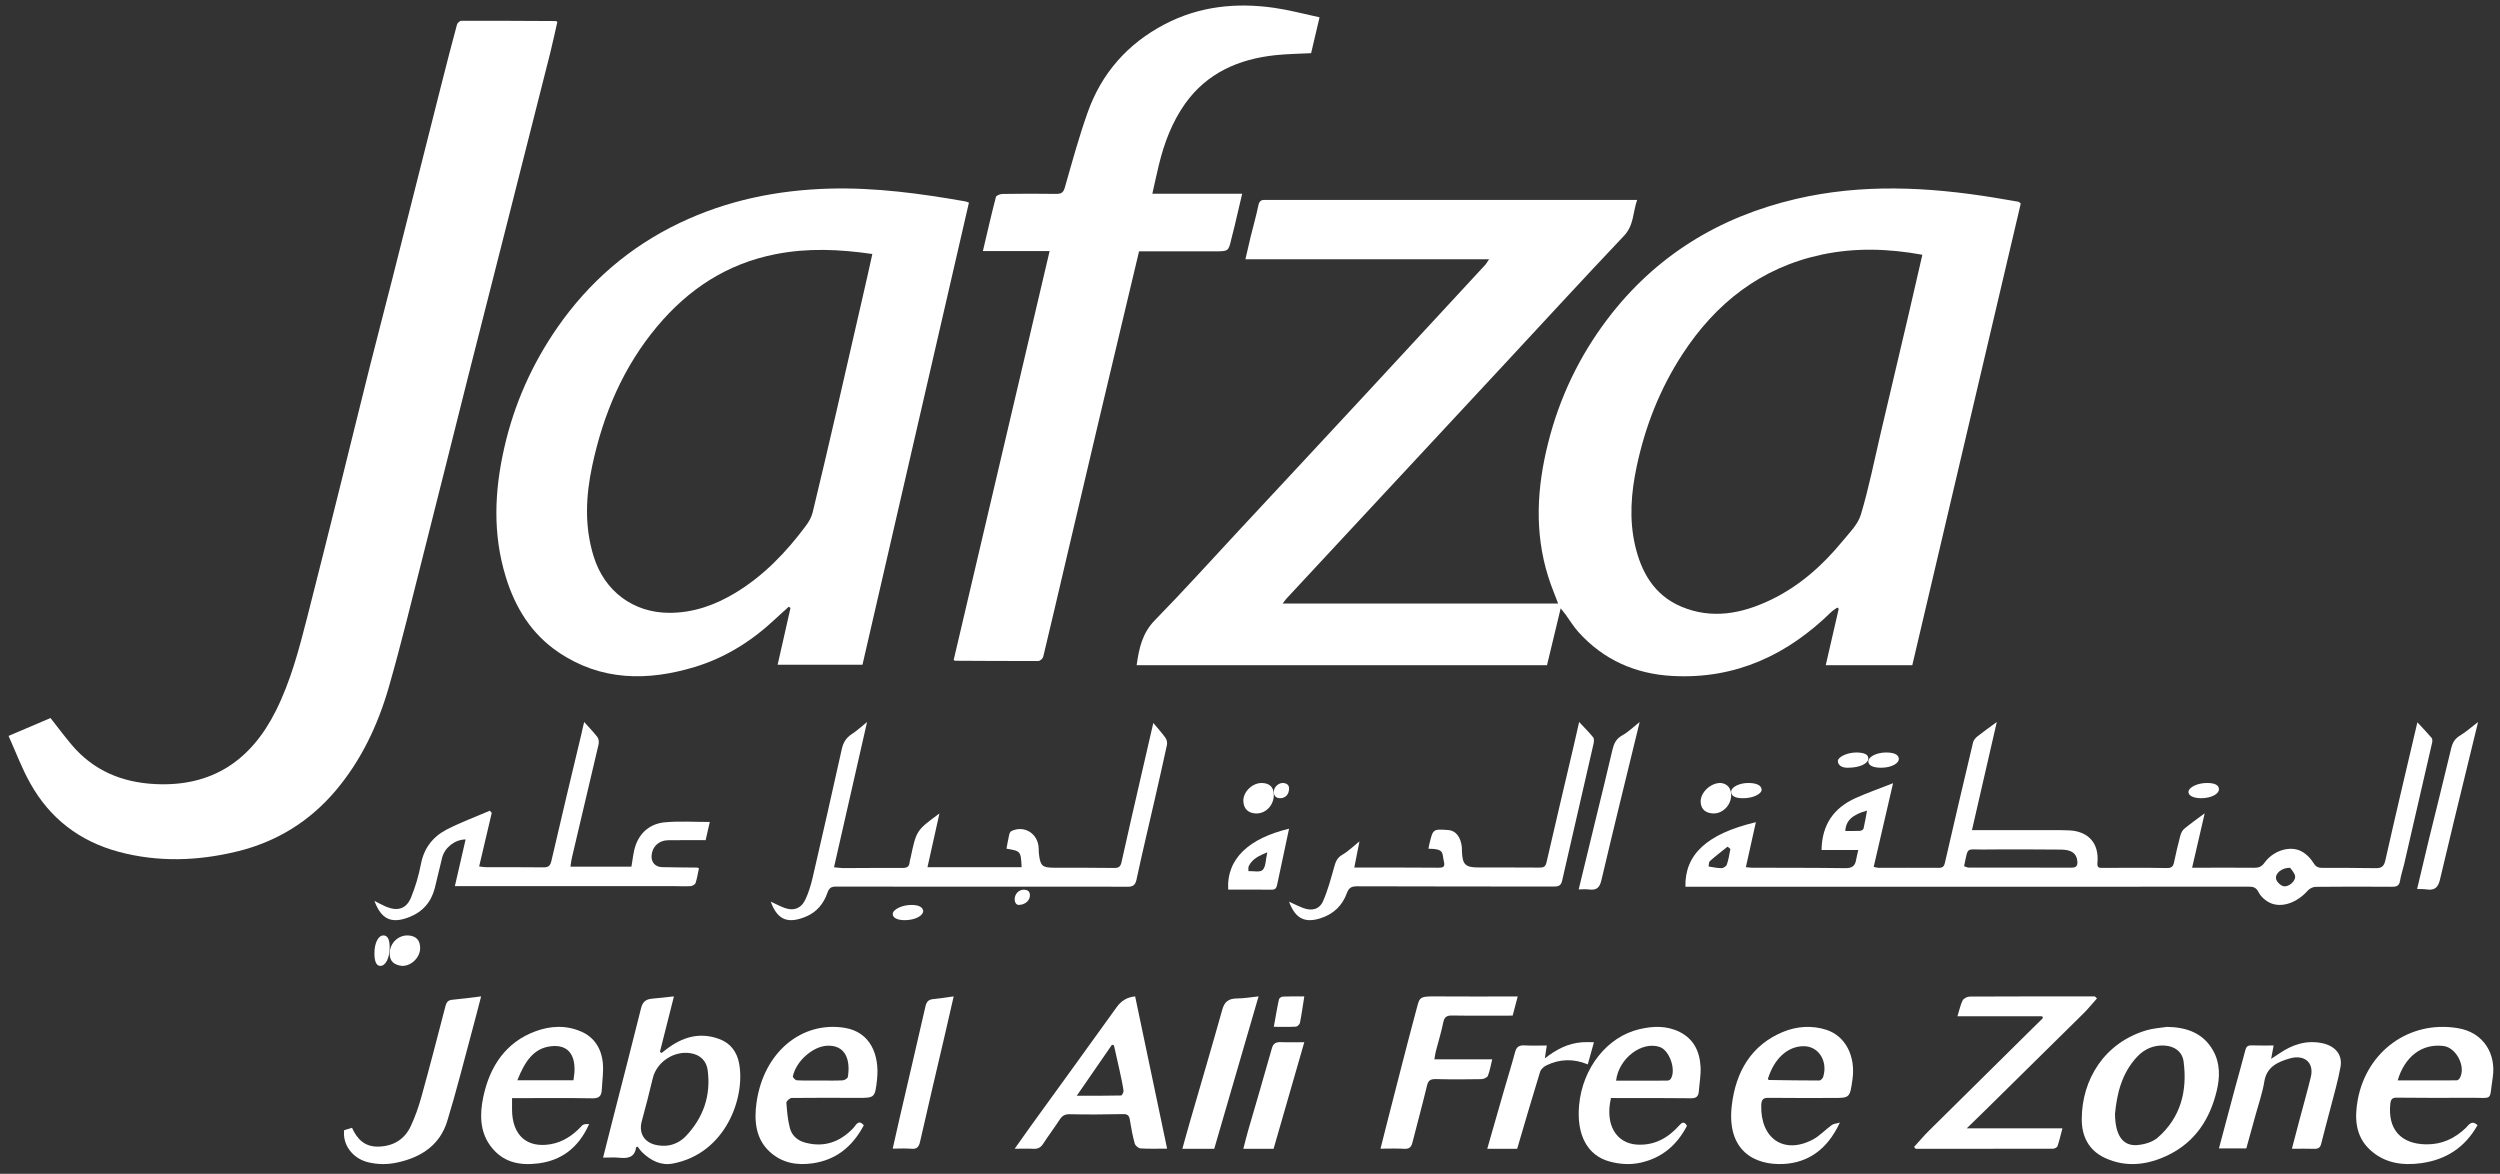 <?xml version="1.0" encoding="UTF-8"?> <svg xmlns="http://www.w3.org/2000/svg" width="164" height="77" viewBox="0 0 164 77" fill="none"><rect x="0" y="0" width="164" height="77" fill="#333333" stroke="none"/><path d="M132.562 13.351C130.196 23.417 127.826 33.511 125.447 43.635C123.545 43.635 121.684 43.635 119.769 43.635C120.058 42.389 120.338 41.159 120.622 39.93C120.589 39.905 120.559 39.88 120.526 39.856C120.392 39.954 120.242 40.036 120.125 40.151C117.252 42.962 113.862 44.561 109.731 44.344C107.277 44.217 105.174 43.278 103.535 41.45C103.222 41.098 102.975 40.688 102.695 40.303C102.624 40.204 102.544 40.11 102.381 39.905C102.064 41.221 101.775 42.417 101.483 43.639C92.531 43.639 83.58 43.639 74.562 43.639C74.721 42.544 74.922 41.54 75.762 40.684C77.64 38.766 79.437 36.77 81.264 34.806C84.091 31.77 86.921 28.733 89.743 25.687C92.306 22.925 94.864 20.154 97.423 17.384C97.507 17.294 97.561 17.183 97.686 17.007C92.318 17.007 87.05 17.007 81.699 17.007C81.825 16.474 81.929 16.003 82.042 15.531C82.209 14.847 82.406 14.171 82.548 13.478C82.606 13.183 82.744 13.093 83.02 13.117C83.07 13.121 83.121 13.117 83.171 13.117C91.077 13.117 98.983 13.117 106.888 13.117C107.022 13.117 107.152 13.117 107.394 13.117C107.11 13.941 107.189 14.777 106.533 15.47C103.824 18.326 101.165 21.228 98.485 24.109C95.918 26.872 93.351 29.63 90.784 32.392C88.652 34.684 86.519 36.979 84.391 39.27C84.32 39.348 84.262 39.438 84.141 39.593C90.207 39.593 96.186 39.593 102.214 39.593C101.984 38.975 101.742 38.409 101.562 37.827C100.646 34.905 100.822 31.979 101.558 29.056C102.302 26.089 103.602 23.363 105.463 20.913C108.586 16.802 112.746 14.236 117.813 13.052C122.131 12.043 126.463 12.257 130.798 12.961C131.342 13.052 131.885 13.142 132.425 13.236C132.45 13.257 132.475 13.285 132.562 13.351ZM126.107 16.712C123.862 16.302 121.684 16.244 119.527 16.699C115.501 17.552 112.553 19.888 110.371 23.232C108.891 25.503 107.921 27.978 107.365 30.61C107.005 32.319 106.863 34.044 107.26 35.774C107.67 37.544 108.519 39.044 110.291 39.794C112.311 40.647 114.292 40.253 116.178 39.343C118.047 38.442 119.56 37.093 120.856 35.516C121.312 34.962 121.881 34.405 122.073 33.757C122.596 32.02 122.947 30.233 123.361 28.466C123.984 25.827 124.606 23.183 125.225 20.54C125.518 19.281 125.802 18.023 126.107 16.712Z" fill="white"></path><path d="M63.562 13.291C61.235 23.393 58.911 33.492 56.579 43.606C54.718 43.606 52.89 43.606 51.013 43.606C51.3 42.341 51.579 41.108 51.857 39.879C51.821 39.854 51.779 39.825 51.743 39.801C51.452 40.067 51.157 40.325 50.87 40.595C49.337 42.037 47.591 43.144 45.575 43.754C42.472 44.692 39.431 44.676 36.636 42.787C34.865 41.591 33.796 39.866 33.177 37.838C32.312 35.02 32.435 32.193 33.083 29.362C33.73 26.515 34.898 23.889 36.562 21.488C38.632 18.506 41.292 16.199 44.575 14.63C47.693 13.139 50.993 12.467 54.439 12.373C57.435 12.295 60.378 12.693 63.312 13.209C63.374 13.217 63.431 13.246 63.562 13.291ZM57.226 16.662C55.046 16.347 52.984 16.261 50.894 16.671C47.702 17.293 45.173 18.956 43.12 21.402C40.886 24.065 39.574 27.166 38.853 30.538C38.427 32.529 38.328 34.516 38.943 36.499C39.648 38.776 41.529 40.198 43.911 40.202C45.493 40.202 46.923 39.69 48.259 38.879C50.103 37.761 51.566 36.232 52.845 34.52C53.046 34.254 53.23 33.942 53.308 33.623C53.841 31.435 54.349 29.239 54.858 27.043C55.444 24.512 56.021 21.98 56.599 19.448C56.812 18.543 57.009 17.637 57.226 16.662Z" fill="white"></path><path d="M0.562 48.276C1.533 47.862 2.409 47.489 3.313 47.103C3.782 47.698 4.226 48.296 4.711 48.87C6.134 50.551 8.005 51.33 10.183 51.436C13.933 51.621 16.48 49.866 18.098 46.624C19.064 44.693 19.608 42.623 20.139 40.549C20.852 37.765 21.545 34.974 22.242 32.186C22.918 29.473 23.582 26.755 24.262 24.041C24.756 22.073 25.275 20.114 25.773 18.146C26.839 13.932 27.901 9.714 28.967 5.496C29.294 4.197 29.631 2.902 29.979 1.61C30.008 1.508 30.162 1.364 30.257 1.364C32.327 1.36 34.397 1.368 36.471 1.381C36.484 1.381 36.496 1.397 36.562 1.434C36.413 2.09 36.268 2.77 36.102 3.443C35.189 7.058 34.273 10.669 33.356 14.285C32.468 17.786 31.576 21.287 30.688 24.787C29.718 28.636 28.759 32.494 27.78 36.343C27.038 39.257 26.337 42.184 25.507 45.074C24.798 47.538 23.715 49.85 22.035 51.846C20.317 53.883 18.152 55.224 15.555 55.855C12.975 56.482 10.382 56.572 7.793 55.88C5.213 55.187 3.267 53.682 1.985 51.383C1.434 50.407 1.044 49.346 0.562 48.276Z" fill="white"></path><path d="M68.854 16.471C67.345 16.471 65.945 16.471 64.478 16.471C64.767 15.241 65.031 14.076 65.333 12.921C65.358 12.822 65.614 12.723 65.765 12.723C66.938 12.707 68.112 12.698 69.281 12.719C69.625 12.723 69.759 12.633 69.856 12.291C70.325 10.65 70.773 9 71.344 7.392C72.249 4.825 73.955 2.871 76.403 1.592C78.666 0.407 81.105 0.152 83.616 0.518C84.601 0.662 85.565 0.921 86.562 1.135C86.361 1.982 86.185 2.731 86.009 3.488C85.217 3.529 84.433 3.537 83.654 3.62C81.244 3.879 79.177 4.792 77.748 6.795C76.889 8.005 76.373 9.375 76.025 10.806C75.879 11.411 75.749 12.015 75.594 12.707C77.568 12.707 79.492 12.707 81.487 12.707C81.306 13.476 81.151 14.159 80.988 14.837C80.925 15.109 80.845 15.376 80.782 15.652C80.59 16.487 80.594 16.487 79.697 16.487C78.058 16.487 76.415 16.487 74.722 16.487C74.424 17.738 74.131 18.98 73.833 20.222C73.234 22.748 72.63 25.27 72.035 27.795C71.314 30.848 70.597 33.9 69.881 36.956C69.403 39.001 68.925 41.045 68.435 43.085C68.405 43.201 68.229 43.361 68.116 43.361C66.293 43.369 64.47 43.353 62.642 43.345C62.63 43.345 62.617 43.328 62.562 43.291C64.658 34.385 66.746 25.467 68.854 16.471Z" fill="white"></path><path d="M124.185 51.378C123.736 53.319 123.327 55.084 122.914 56.869C123.063 56.898 123.154 56.93 123.249 56.93C124.553 56.93 125.857 56.918 127.156 56.93C127.429 56.934 127.524 56.86 127.586 56.597C128.192 53.961 128.807 51.328 129.434 48.696C129.471 48.548 129.604 48.396 129.731 48.297C130.128 47.984 130.54 47.692 130.99 47.363C130.449 49.712 129.909 52.06 129.36 54.458C130.813 54.458 132.195 54.458 133.577 54.458C134.287 54.458 134.997 54.446 135.707 54.471C136.99 54.516 137.712 55.318 137.592 56.589C137.564 56.914 137.675 56.939 137.939 56.934C139.342 56.926 140.741 56.918 142.144 56.943C142.441 56.947 142.557 56.852 142.614 56.581C142.738 55.989 142.874 55.396 143.031 54.812C143.073 54.652 143.163 54.471 143.287 54.368C143.704 54.026 144.141 53.714 144.628 53.352C144.356 54.536 144.088 55.684 143.803 56.922C144.063 56.922 144.253 56.922 144.447 56.922C145.586 56.922 146.724 56.914 147.859 56.926C148.161 56.93 148.354 56.869 148.553 56.593C149.085 55.849 150.104 55.483 150.855 55.791C151.202 55.935 151.532 56.248 151.734 56.568C151.899 56.832 152.035 56.934 152.332 56.93C153.504 56.926 154.672 56.939 155.844 56.951C156.195 56.955 156.381 56.865 156.475 56.457C157.156 53.418 157.878 50.391 158.58 47.384C158.889 47.717 159.215 48.054 159.517 48.408C159.57 48.474 159.57 48.614 159.55 48.708C158.939 51.378 158.324 54.047 157.705 56.717C157.623 57.066 157.499 57.412 157.445 57.765C157.396 58.111 157.214 58.177 156.905 58.172C155.238 58.16 153.575 58.16 151.907 58.177C151.734 58.177 151.511 58.288 151.392 58.419C150.711 59.197 149.708 59.579 148.936 59.238C148.631 59.102 148.317 58.827 148.165 58.535C148.004 58.218 147.826 58.164 147.521 58.164C140.857 58.172 134.192 58.168 127.528 58.168C121.953 58.168 116.378 58.168 110.803 58.168C110.725 58.168 110.642 58.168 110.564 58.168C110.514 56.075 111.954 54.697 115.185 53.936C114.963 54.931 114.752 55.89 114.529 56.885C114.703 56.902 114.81 56.922 114.917 56.922C116.964 56.93 119.007 56.922 121.053 56.951C121.483 56.955 121.693 56.815 121.759 56.412C121.792 56.223 121.842 56.034 121.903 55.758C121.07 55.758 120.278 55.758 119.494 55.758C119.518 54.092 120.302 52.994 121.73 52.352C122.485 52.011 123.278 51.736 124.185 51.378ZM128.844 56.823C128.968 56.86 129.055 56.914 129.145 56.914C131.399 56.918 133.652 56.914 135.909 56.918C136.231 56.918 136.301 56.754 136.272 56.482C136.222 55.984 135.901 55.738 135.195 55.733C133.499 55.721 131.807 55.709 130.111 55.729C128.96 55.742 129.125 55.495 128.844 56.823ZM122.477 53.175C121.511 53.438 121.082 53.841 121.053 54.512C121.375 54.512 121.693 54.52 122.015 54.504C122.097 54.499 122.229 54.425 122.246 54.364C122.333 53.994 122.394 53.619 122.477 53.175ZM113.514 55.692C113.452 55.643 113.39 55.59 113.329 55.54C112.941 55.853 112.54 56.157 112.165 56.49C112.091 56.556 112.111 56.725 112.086 56.844C112.367 56.885 112.652 56.951 112.932 56.951C113.052 56.951 113.246 56.828 113.279 56.721C113.395 56.392 113.444 56.038 113.514 55.692ZM150.232 56.926C149.675 56.914 149.233 57.305 149.312 57.663C149.353 57.852 149.605 58.09 149.799 58.136C150.141 58.21 150.612 57.79 150.558 57.469C150.517 57.247 150.315 57.054 150.232 56.926Z" fill="white"></path><path d="M54.711 56.893C54.952 56.914 55.141 56.947 55.326 56.947C56.614 56.947 57.897 56.926 59.185 56.938C59.483 56.942 59.648 56.869 59.672 56.555C59.68 56.457 59.716 56.363 59.736 56.269C60.114 54.477 60.114 54.477 61.627 53.363C61.37 54.53 61.112 55.677 60.842 56.889C62.939 56.889 64.978 56.889 67.018 56.889C66.966 55.832 66.966 55.832 66.025 55.673C66.085 55.355 66.137 55.036 66.21 54.726C66.23 54.645 66.29 54.542 66.363 54.51C67.22 54.118 68.109 54.698 68.137 55.653C68.141 55.783 68.141 55.914 68.157 56.044C68.25 56.804 68.378 56.918 69.135 56.922C70.454 56.926 71.77 56.918 73.09 56.938C73.392 56.942 73.508 56.849 73.573 56.551C73.975 54.726 74.397 52.906 74.816 51.081C75.097 49.849 75.383 48.612 75.657 47.425C75.922 47.743 76.208 48.057 76.453 48.4C76.538 48.518 76.582 48.714 76.554 48.857C76.293 50.081 76.011 51.302 75.733 52.522C75.339 54.249 74.924 55.975 74.554 57.706C74.466 58.114 74.273 58.175 73.923 58.171C72.635 58.159 71.352 58.167 70.064 58.167C64.999 58.167 59.933 58.171 54.868 58.159C54.55 58.159 54.397 58.224 54.28 58.563C54.035 59.281 53.568 59.844 52.86 60.134C51.778 60.575 51.025 60.448 50.562 59.146C50.876 59.293 51.154 59.44 51.44 59.55C52.051 59.783 52.558 59.603 52.84 58.995C53.049 58.542 53.198 58.057 53.31 57.571C53.958 54.767 54.598 51.963 55.218 49.155C55.314 48.71 55.507 48.396 55.886 48.151C56.24 47.922 56.553 47.624 56.879 47.363C56.163 50.51 55.443 53.669 54.711 56.893Z" fill="white"></path><path d="M38.322 47.363C38.599 47.674 38.918 48.001 39.194 48.357C39.282 48.471 39.299 48.684 39.266 48.835C38.691 51.3 38.105 53.762 37.526 56.227C37.48 56.415 37.459 56.607 37.421 56.853C38.796 56.853 40.154 56.853 41.42 56.853C41.512 56.362 41.541 55.88 41.701 55.442C42.011 54.567 42.702 54.023 43.629 53.942C44.584 53.856 45.557 53.921 46.562 53.921C46.47 54.322 46.386 54.694 46.29 55.115C45.464 55.115 44.647 55.107 43.83 55.119C43.218 55.127 42.79 55.532 42.744 56.121C42.706 56.562 42.987 56.877 43.44 56.885C44.211 56.902 44.978 56.906 45.749 56.914C45.766 56.914 45.779 56.926 45.85 56.963C45.783 57.274 45.733 57.605 45.632 57.92C45.603 58.014 45.431 58.12 45.313 58.128C44.982 58.153 44.643 58.132 44.308 58.132C39.768 58.132 35.229 58.132 30.69 58.132C30.443 58.132 30.191 58.132 29.839 58.132C30.082 57.077 30.313 56.076 30.544 55.066C29.839 55.078 29.181 55.589 29.005 56.26C28.833 56.922 28.695 57.593 28.523 58.259C28.288 59.175 27.727 59.825 26.822 60.172C25.669 60.614 25.007 60.303 24.562 59.097C24.835 59.236 25.07 59.371 25.321 59.477C26.084 59.796 26.658 59.624 26.964 58.876C27.253 58.169 27.471 57.425 27.614 56.677C27.815 55.63 28.402 54.878 29.328 54.404C30.233 53.942 31.197 53.586 32.136 53.181C32.178 53.23 32.22 53.279 32.258 53.328C31.985 54.477 31.717 55.626 31.432 56.84C31.608 56.861 31.763 56.889 31.918 56.889C33.159 56.893 34.399 56.881 35.636 56.898C35.954 56.902 36.089 56.824 36.168 56.489C36.814 53.688 37.484 50.896 38.151 48.103C38.201 47.834 38.272 47.568 38.322 47.363Z" fill="white"></path><path d="M137.562 65.493C137.271 65.818 137 66.161 136.687 66.471C134.547 68.589 132.403 70.695 130.258 72.81C129.884 73.18 129.506 73.547 129.017 74.02C131.182 74.02 133.2 74.02 135.295 74.02C135.176 74.466 135.093 74.833 134.974 75.188C134.946 75.268 134.781 75.356 134.679 75.356C131.675 75.363 128.672 75.363 125.673 75.363C125.636 75.321 125.599 75.283 125.562 75.241C125.875 74.898 126.175 74.539 126.507 74.207C128.767 71.966 131.03 69.734 133.294 67.497C133.536 67.261 133.775 67.024 134.017 66.787C134.001 66.745 133.984 66.707 133.968 66.665C132.148 66.665 130.328 66.665 128.409 66.665C128.537 66.253 128.603 65.925 128.746 65.631C128.808 65.505 129.042 65.379 129.198 65.375C131.938 65.36 134.679 65.364 137.419 65.364C137.468 65.406 137.513 65.451 137.562 65.493Z" fill="white"></path><path d="M44.21 65.363C43.895 66.616 43.593 67.809 43.291 69.001C43.328 69.025 43.365 69.049 43.402 69.074C43.506 68.993 43.605 68.912 43.713 68.831C44.753 68.039 45.875 67.683 47.176 68.156C47.934 68.431 48.34 69.017 48.481 69.737C48.916 71.947 47.632 75.67 44.136 76.329C43.349 76.478 42.686 76.127 42.131 75.593C42.015 75.484 41.928 75.343 41.828 75.221C41.787 75.237 41.733 75.246 41.729 75.262C41.638 75.953 41.161 76.005 40.586 75.945C40.275 75.912 39.96 75.941 39.562 75.941C39.782 75.072 39.985 74.251 40.196 73.435C40.818 71.002 41.451 68.568 42.056 66.127C42.156 65.727 42.363 65.557 42.744 65.517C43.216 65.468 43.692 65.416 44.21 65.363ZM43.634 75.161C44.024 75.153 44.575 74.971 44.981 74.542C46.149 73.317 46.646 71.854 46.422 70.193C46.343 69.607 45.95 69.199 45.32 69.094C44.214 68.904 43.075 69.668 42.822 70.731C42.599 71.672 42.359 72.61 42.102 73.544C41.845 74.486 42.412 75.197 43.634 75.161Z" fill="white"></path><path d="M76.562 75.35C75.939 75.35 75.376 75.373 74.817 75.335C74.679 75.327 74.476 75.151 74.438 75.014C74.296 74.501 74.2 73.977 74.116 73.448C74.07 73.165 73.951 73.077 73.66 73.085C72.501 73.108 71.337 73.12 70.177 73.093C69.851 73.085 69.679 73.196 69.514 73.448C69.166 73.984 68.779 74.493 68.431 75.033C68.27 75.278 68.086 75.377 67.795 75.362C67.416 75.339 67.033 75.358 66.562 75.358C66.926 74.845 67.248 74.382 67.577 73.927C69.468 71.313 71.367 68.7 73.247 66.079C73.546 65.666 73.902 65.421 74.465 65.363C75.157 68.681 75.854 71.995 76.562 75.35ZM73.075 68.574C73.033 68.562 72.987 68.551 72.945 68.535C72.198 69.614 71.455 70.694 70.636 71.88C71.704 71.88 72.627 71.887 73.549 71.864C73.607 71.864 73.718 71.642 73.703 71.539C73.638 71.088 73.534 70.644 73.439 70.196C73.32 69.656 73.193 69.113 73.075 68.574Z" fill="white"></path><path d="M93.703 55.674C93.728 55.559 93.749 55.452 93.773 55.341C94.005 54.38 94.005 54.38 95.004 54.45C95.496 54.483 95.826 54.902 95.897 55.575C95.905 55.674 95.901 55.772 95.905 55.871C95.938 56.712 96.132 56.905 96.971 56.905C98.309 56.91 99.647 56.901 100.981 56.914C101.254 56.918 101.386 56.864 101.452 56.565C102.022 54.072 102.613 51.588 103.195 49.1C103.332 48.513 103.464 47.922 103.592 47.363C103.897 47.692 104.224 48.016 104.513 48.369C104.583 48.455 104.567 48.648 104.538 48.784C103.852 51.785 103.154 54.787 102.472 57.788C102.394 58.129 102.2 58.158 101.907 58.158C97.615 58.149 93.319 58.158 89.028 58.141C88.656 58.141 88.482 58.236 88.354 58.589C88.061 59.398 87.491 59.956 86.648 60.231C85.603 60.572 84.976 60.268 84.562 59.151C84.897 59.303 85.195 59.455 85.504 59.57C86.066 59.779 86.562 59.652 86.797 59.106C87.107 58.396 87.309 57.632 87.52 56.885C87.615 56.544 87.71 56.269 88.057 56.072C88.449 55.846 88.776 55.518 89.18 55.193C89.065 55.772 88.962 56.306 88.842 56.91C89.486 56.91 90.044 56.91 90.601 56.91C91.857 56.914 93.113 56.91 94.364 56.922C94.653 56.926 94.81 56.877 94.724 56.536C94.583 55.949 94.79 55.69 93.703 55.674Z" fill="white"></path><path d="M120.695 73.64C119.855 75.453 118.571 76.264 117.029 76.355C115.121 76.464 113.267 75.505 113.602 72.547C113.868 70.213 114.955 68.535 116.944 67.702C117.869 67.316 118.852 67.251 119.805 67.554C121.061 67.958 121.736 69.281 121.524 70.799C121.35 72.026 121.35 72.026 120.24 72.026C118.837 72.026 117.434 72.035 116.035 72.018C115.695 72.013 115.549 72.087 115.537 72.521C115.487 74.698 117.029 75.748 118.914 74.759C119.365 74.52 119.743 74.108 120.167 73.8C120.283 73.714 120.448 73.714 120.695 73.64ZM115.973 70.781C116.011 70.825 116.023 70.847 116.035 70.847C117.141 70.864 118.243 70.881 119.35 70.881C119.435 70.881 119.569 70.747 119.6 70.647C119.924 69.602 119.292 68.621 118.309 68.63C117.26 68.639 116.378 69.45 115.973 70.781Z" fill="white"></path><path d="M33.59 72.037C33.59 72.359 33.59 72.58 33.59 72.802C33.602 74.478 34.566 75.329 36.125 75.06C36.938 74.917 37.596 74.474 38.176 73.844C38.277 73.735 38.467 73.727 38.645 73.744C37.944 75.316 36.806 76.133 35.301 76.32C34.082 76.472 32.952 76.263 32.139 75.125C31.481 74.2 31.47 73.093 31.694 72.007C32.127 69.887 33.234 68.363 35.096 67.664C36.087 67.29 37.127 67.234 38.13 67.672C38.966 68.037 39.453 68.758 39.546 69.74C39.6 70.313 39.504 70.908 39.477 71.494C39.457 71.924 39.268 72.055 38.877 72.05C37.302 72.02 35.723 72.037 34.148 72.037C33.981 72.037 33.815 72.037 33.59 72.037ZM33.939 70.865C35.212 70.865 36.404 70.865 37.619 70.865C37.646 70.634 37.685 70.43 37.689 70.226C37.716 69.11 37.193 68.537 36.203 68.628C35.007 68.732 34.422 69.649 33.939 70.865Z" fill="white"></path><path d="M56.665 73.819C55.889 75.287 54.778 76.101 53.307 76.314C52.273 76.462 51.297 76.296 50.486 75.548C49.579 74.712 49.456 73.536 49.63 72.317C50.104 68.991 52.624 66.967 55.422 67.428C57.101 67.703 57.71 69.209 57.533 70.82C57.402 72.026 57.371 72.021 56.282 72.021C54.835 72.017 53.384 72.008 51.937 72.026C51.814 72.026 51.578 72.239 51.586 72.339C51.629 72.901 51.675 73.471 51.818 74.007C51.96 74.538 52.358 74.834 52.836 74.96C54.04 75.278 55.082 74.943 55.985 73.994C56.148 73.815 56.313 73.397 56.665 73.819ZM53.751 70.881C54.26 70.881 54.77 70.898 55.275 70.872C55.395 70.868 55.603 70.746 55.619 70.646C55.796 69.57 55.495 68.539 54.253 68.6C53.311 68.647 52.215 69.623 52.011 70.611C51.999 70.676 52.176 70.863 52.273 70.868C52.763 70.894 53.257 70.881 53.751 70.881Z" fill="white"></path><path d="M162.525 73.811C161.697 75.282 160.458 76.078 158.83 76.304C157.6 76.474 156.434 76.304 155.495 75.447C154.503 74.547 154.446 73.342 154.672 72.124C155.265 68.969 158.05 66.916 161.238 67.447C162.94 67.73 163.763 69.156 163.521 70.701C163.27 72.289 163.62 71.997 162.005 72.015C160.415 72.028 158.821 72.019 157.231 72.006C156.937 72.002 156.842 72.11 156.807 72.389C156.621 74.068 157.483 75.051 159.163 75.069C160.19 75.082 161.035 74.686 161.767 73.981C161.948 73.803 162.135 73.45 162.525 73.811ZM157.288 70.875C158.592 70.875 159.878 70.879 161.164 70.871C161.229 70.871 161.32 70.792 161.359 70.727C161.784 70 161.147 68.721 160.29 68.617C158.869 68.439 157.743 69.326 157.288 70.875Z" fill="white"></path><path d="M105.681 72.028C105.266 73.808 106.045 75.008 107.399 75.087C108.5 75.147 109.389 74.686 110.145 73.842C110.331 73.633 110.479 73.529 110.665 73.855C109.982 75.16 108.997 75.957 107.651 76.266C106.941 76.426 106.274 76.379 105.591 76.196C104.137 75.804 103.408 74.451 103.59 72.489C103.815 70.062 105.425 68.009 107.55 67.513C108.431 67.308 109.323 67.265 110.192 67.7C111.088 68.148 111.499 68.944 111.557 69.979C111.588 70.51 111.483 71.049 111.444 71.585C111.417 71.959 111.243 72.05 110.917 72.046C109.319 72.024 107.721 72.033 106.127 72.033C105.975 72.028 105.82 72.028 105.681 72.028ZM106.014 70.893C107.158 70.893 108.268 70.897 109.377 70.888C109.455 70.888 109.567 70.836 109.606 70.767C109.967 70.175 109.517 68.9 108.881 68.683C107.713 68.283 106.193 69.409 106.014 70.893Z" fill="white"></path><path d="M142.157 67.363C143.436 67.385 144.523 67.759 145.176 68.911C145.644 69.733 145.636 70.645 145.421 71.541C144.979 73.397 144.019 74.897 142.249 75.766C140.895 76.427 139.476 76.61 138.07 75.953C137.018 75.462 136.558 74.532 136.563 73.415C136.567 70.828 138.039 68.402 140.817 67.585C141.25 67.455 141.71 67.433 142.157 67.363ZM138.744 73.062C138.757 74.475 139.248 75.175 140.168 75.119C140.646 75.088 141.206 74.927 141.553 74.623C143.06 73.302 143.498 71.563 143.244 69.637C143.156 68.985 142.652 68.628 141.995 68.589C141.285 68.55 140.698 68.802 140.212 69.306C139.156 70.419 138.867 71.81 138.744 73.062Z" fill="white"></path><path d="M99.562 65.368C99.444 65.824 99.337 66.215 99.23 66.625C97.893 66.625 96.584 66.64 95.274 66.617C94.902 66.61 94.748 66.716 94.677 67.073C94.55 67.711 94.352 68.334 94.19 68.968C94.151 69.124 94.131 69.284 94.095 69.493C95.381 69.493 96.607 69.493 97.889 69.493C97.79 69.888 97.735 70.245 97.604 70.575C97.561 70.685 97.327 70.788 97.181 70.792C96.184 70.811 95.187 70.814 94.194 70.788C93.85 70.78 93.692 70.871 93.613 71.209C93.312 72.463 92.972 73.705 92.655 74.954C92.58 75.251 92.446 75.384 92.105 75.361C91.619 75.33 91.128 75.353 90.562 75.353C90.737 74.669 90.895 74.031 91.057 73.393C91.666 71.027 92.264 68.657 92.897 66.298C93.118 65.474 93.055 65.353 94.079 65.364C95.879 65.379 97.679 65.368 99.562 65.368Z" fill="white"></path><path d="M149.149 68.584C149.098 68.86 149.052 69.092 148.987 69.461C149.234 69.3 149.384 69.203 149.531 69.103C150.357 68.541 151.249 68.223 152.295 68.424C153.167 68.592 153.684 69.167 153.538 69.987C153.368 70.942 153.086 71.875 152.847 72.819C152.658 73.556 152.449 74.286 152.272 75.023C152.21 75.28 152.086 75.373 151.801 75.362C151.341 75.345 150.882 75.359 150.349 75.359C150.515 74.722 150.666 74.136 150.824 73.549C151.079 72.58 151.357 71.614 151.592 70.641C151.812 69.722 151.187 69.157 150.214 69.432C149.403 69.661 148.693 70.001 148.543 70.934C148.423 71.678 148.168 72.401 147.967 73.134C147.767 73.864 147.562 74.593 147.358 75.337C146.763 75.337 146.184 75.337 145.562 75.337C145.918 74.007 146.257 72.709 146.609 71.41C146.836 70.566 147.08 69.729 147.296 68.881C147.354 68.656 147.454 68.574 147.701 68.577C148.168 68.592 148.643 68.584 149.149 68.584Z" fill="white"></path><path d="M22.574 74.142C22.756 74.085 22.916 74.037 23.093 73.984C23.426 74.725 23.924 75.242 24.828 75.217C25.824 75.193 26.547 74.725 26.941 73.886C27.23 73.267 27.46 72.615 27.642 71.96C28.191 69.981 28.706 67.994 29.221 66.007C29.286 65.754 29.381 65.608 29.684 65.583C30.282 65.53 30.879 65.445 31.562 65.363C31.359 66.141 31.177 66.858 30.983 67.57C30.442 69.566 29.944 71.569 29.338 73.548C28.871 75.063 27.702 75.906 26.066 76.26C25.4 76.402 24.79 76.398 24.14 76.243C23.149 75.995 22.466 75.124 22.574 74.142Z" fill="white"></path><path d="M82.562 65.363C81.578 68.746 80.62 72.041 79.653 75.363C78.971 75.363 78.302 75.363 77.562 75.363C77.741 74.723 77.91 74.095 78.093 73.471C78.792 71.057 79.505 68.647 80.183 66.229C80.321 65.739 80.566 65.497 81.172 65.497C81.613 65.497 82.05 65.417 82.562 65.363Z" fill="white"></path><path d="M62.562 65.363C62.359 66.244 62.178 67.056 61.989 67.861C61.444 70.202 60.888 72.544 60.358 74.889C60.276 75.259 60.13 75.392 59.781 75.358C59.4 75.324 59.018 75.35 58.562 75.35C58.716 74.675 58.851 74.05 58.997 73.425C59.567 70.961 60.144 68.498 60.707 66.031C60.771 65.745 60.888 65.581 61.177 65.546C61.622 65.504 62.064 65.432 62.562 65.363Z" fill="white"></path><path d="M101.468 68.584C101.426 68.865 101.393 69.084 101.342 69.428C102.12 68.825 102.868 68.441 103.785 68.372C104.012 68.354 104.243 68.369 104.562 68.369C104.42 68.886 104.293 69.335 104.159 69.824C103.226 69.436 102.317 69.464 101.443 69.888C101.266 69.975 101.081 70.147 101.031 70.309C100.514 71.983 100.026 73.664 99.526 75.363C98.874 75.363 98.244 75.363 97.562 75.363C97.928 74.091 98.281 72.841 98.643 71.595C98.891 70.733 99.16 69.874 99.391 69.012C99.475 68.696 99.635 68.552 100.035 68.577C100.497 68.609 100.968 68.584 101.468 68.584Z" fill="white"></path><path d="M83.547 75.363C82.889 75.363 82.26 75.363 81.562 75.363C81.665 74.963 81.759 74.581 81.866 74.203C82.388 72.394 82.927 70.589 83.432 68.78C83.522 68.45 83.684 68.35 84.052 68.365C84.544 68.387 85.036 68.368 85.562 68.368C84.887 70.73 84.219 73.039 83.547 75.363Z" fill="white"></path><path d="M158.562 58.318C158.824 57.226 159.064 56.184 159.317 55.143C159.806 53.134 160.316 51.129 160.792 49.116C160.879 48.74 161.023 48.463 161.38 48.252C161.773 48.016 162.113 47.706 162.562 47.363C162.344 48.252 162.148 49.05 161.956 49.852C161.319 52.472 160.674 55.089 160.059 57.714C159.945 58.206 159.718 58.429 159.182 58.346C158.994 58.318 158.807 58.326 158.562 58.318Z" fill="white"></path><path d="M107.562 47.363C106.698 50.91 105.856 54.324 105.052 57.742C104.939 58.229 104.735 58.419 104.227 58.349C104.027 58.32 103.823 58.345 103.562 58.345C103.949 56.745 104.318 55.229 104.687 53.708C105.052 52.199 105.43 50.695 105.777 49.182C105.873 48.777 106.016 48.463 106.42 48.239C106.802 48.029 107.12 47.715 107.562 47.363Z" fill="white"></path><path d="M84.562 54.363C84.295 55.612 84.034 56.819 83.784 58.021C83.738 58.25 83.667 58.367 83.424 58.363C82.471 58.352 81.522 58.359 80.569 58.359C80.454 56.301 81.975 54.982 84.562 54.363ZM83.135 55.908C82.585 56.142 82.16 56.336 81.921 56.811C81.875 56.9 81.903 57.032 81.896 57.145C82.218 57.13 82.656 57.246 82.835 57.064C83.046 56.846 83.028 56.371 83.135 55.908Z" fill="white"></path><path d="M83.562 67.359C83.685 66.687 83.775 66.118 83.898 65.565C83.919 65.468 84.063 65.382 84.15 65.377C84.593 65.355 85.033 65.366 85.562 65.366C85.462 66 85.386 66.553 85.278 67.09C85.253 67.208 85.105 67.342 85.011 67.348C84.557 67.375 84.103 67.359 83.562 67.359Z" fill="white"></path><path d="M144.422 52.363C143.907 52.369 143.552 52.197 143.563 51.95C143.579 51.639 144.167 51.358 144.798 51.363C145.27 51.366 145.54 51.49 145.562 51.748C145.588 52.077 145.068 52.355 144.422 52.363Z" fill="white"></path><path d="M123.42 50.363C122.882 50.366 122.562 50.215 122.562 49.953C122.562 49.643 123.101 49.366 123.713 49.363C124.203 49.363 124.528 49.478 124.56 49.749C124.603 50.078 124.07 50.358 123.42 50.363Z" fill="white"></path><path d="M121.205 50.363C120.815 50.369 120.59 50.199 120.564 49.952C120.532 49.663 121.178 49.358 121.793 49.363C122.263 49.369 122.552 49.48 122.562 49.741C122.573 50.08 122.023 50.366 121.205 50.363Z" fill="white"></path><path d="M26.371 63.363C25.898 63.306 25.552 63.098 25.563 62.533C25.573 61.861 26.137 61.331 26.781 61.365C27.281 61.393 27.568 61.664 27.562 62.212C27.552 62.827 26.967 63.38 26.371 63.363Z" fill="white"></path><path d="M24.948 63.363C24.678 63.363 24.557 63.047 24.563 62.501C24.568 61.84 24.829 61.352 25.158 61.364C25.392 61.369 25.554 61.559 25.562 62.105C25.573 62.823 25.301 63.369 24.948 63.363Z" fill="white"></path><path d="M60.562 59.75C60.562 60.087 60.014 60.355 59.377 60.363C58.873 60.369 58.557 60.211 58.563 59.955C58.574 59.648 59.211 59.35 59.831 59.364C60.358 59.375 60.524 59.551 60.562 59.75Z" fill="white"></path><path d="M84.562 51.754C84.553 52.123 84.311 52.36 83.988 52.363C83.728 52.366 83.574 52.234 83.563 51.961C83.549 51.649 83.863 51.349 84.171 51.364C84.425 51.382 84.576 51.505 84.562 51.754Z" fill="white"></path><path d="M66.824 59.363C66.699 59.36 66.568 59.248 66.563 58.996C66.557 58.649 66.835 58.354 67.167 58.364C67.374 58.37 67.55 58.443 67.562 58.707C67.579 59.05 67.275 59.357 66.824 59.363Z" fill="white"></path><path d="M114.356 52.363C113.814 52.369 113.568 52.213 113.563 51.945C113.557 51.632 114.116 51.355 114.71 51.364C115.218 51.37 115.526 51.508 115.561 51.773C115.601 52.08 114.984 52.369 114.356 52.363Z" fill="white"></path><path d="M83.562 52.155C83.557 52.839 83.022 53.392 82.375 53.362C81.881 53.338 81.593 53.065 81.564 52.571C81.529 51.964 82.146 51.352 82.781 51.364C83.28 51.375 83.562 51.631 83.562 52.155Z" fill="white"></path><path d="M112.886 51.364C113.31 51.412 113.579 51.699 113.562 52.208C113.545 52.842 112.983 53.386 112.388 53.362C111.936 53.345 111.592 53.135 111.563 52.614C111.535 51.998 112.216 51.34 112.886 51.364Z" fill="white"></path></svg> 